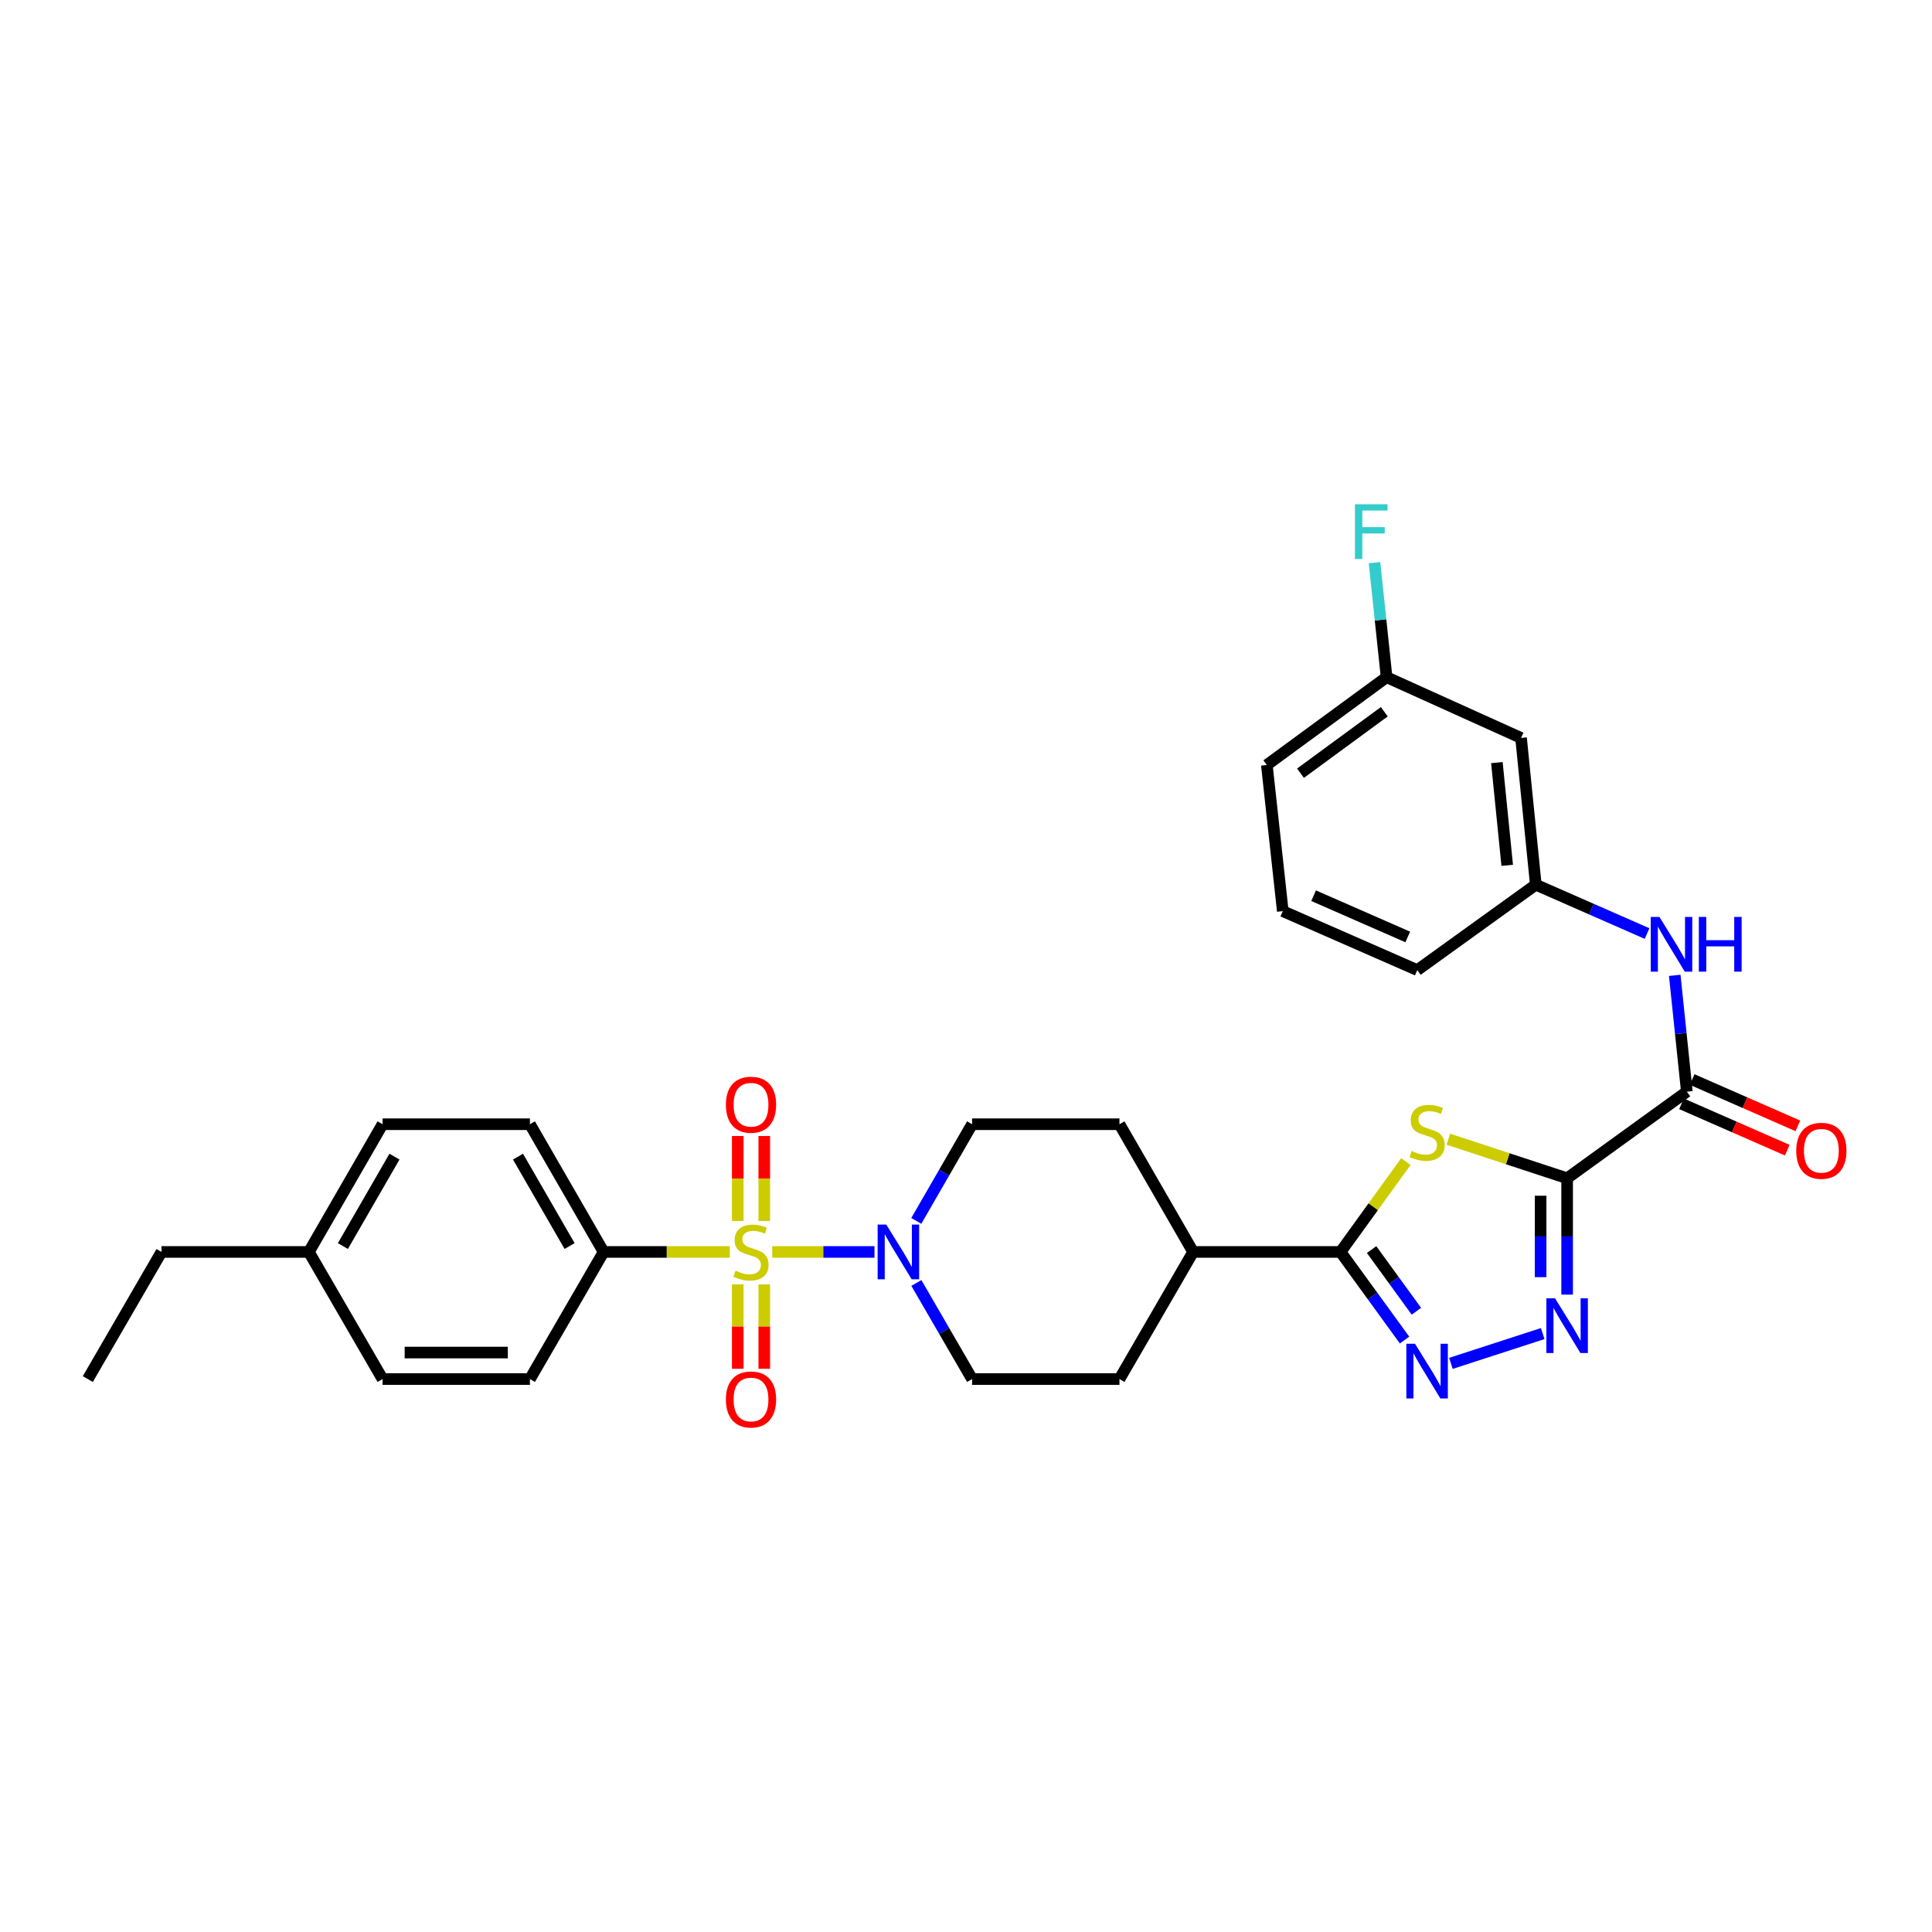 <?xml version='1.0' encoding='iso-8859-1'?>
<svg version='1.1' baseProfile='full'
              xmlns='http://www.w3.org/2000/svg'
                      xmlns:rdkit='http://www.rdkit.org/xml'
                      xmlns:xlink='http://www.w3.org/1999/xlink'
                  xml:space='preserve'
width='1000px' height='1000px' viewBox='0 0 1000 1000'>
<!-- END OF HEADER -->
<rect style='opacity:1.0;fill:#FFFFFF;stroke:none' width='1000' height='1000' x='0' y='0'> </rect>
<path class='bond-5' d='M 399.708,648.005 L 426.169,648.005' style='fill:none;fill-rule:evenodd;stroke:#CCCC00;stroke-width:6px;stroke-linecap:butt;stroke-linejoin:miter;stroke-opacity:1' />
<path class='bond-5' d='M 426.169,648.005 L 452.63,648.005' style='fill:none;fill-rule:evenodd;stroke:#0000FF;stroke-width:6px;stroke-linecap:butt;stroke-linejoin:miter;stroke-opacity:1' />
<path class='bond-7' d='M 377.734,648.005 L 345.083,648.005' style='fill:none;fill-rule:evenodd;stroke:#CCCC00;stroke-width:6px;stroke-linecap:butt;stroke-linejoin:miter;stroke-opacity:1' />
<path class='bond-7' d='M 345.083,648.005 L 312.432,648.005' style='fill:none;fill-rule:evenodd;stroke:#000000;stroke-width:6px;stroke-linecap:butt;stroke-linejoin:miter;stroke-opacity:1' />
<path class='bond-9' d='M 381.858,664.792 L 381.858,686.635' style='fill:none;fill-rule:evenodd;stroke:#CCCC00;stroke-width:6px;stroke-linecap:butt;stroke-linejoin:miter;stroke-opacity:1' />
<path class='bond-9' d='M 381.858,686.635 L 381.858,708.479' style='fill:none;fill-rule:evenodd;stroke:#FF0000;stroke-width:6px;stroke-linecap:butt;stroke-linejoin:miter;stroke-opacity:1' />
<path class='bond-9' d='M 395.583,664.792 L 395.583,686.635' style='fill:none;fill-rule:evenodd;stroke:#CCCC00;stroke-width:6px;stroke-linecap:butt;stroke-linejoin:miter;stroke-opacity:1' />
<path class='bond-9' d='M 395.583,686.635 L 395.583,708.479' style='fill:none;fill-rule:evenodd;stroke:#FF0000;stroke-width:6px;stroke-linecap:butt;stroke-linejoin:miter;stroke-opacity:1' />
<path class='bond-10' d='M 395.583,631.978 L 395.583,609.984' style='fill:none;fill-rule:evenodd;stroke:#CCCC00;stroke-width:6px;stroke-linecap:butt;stroke-linejoin:miter;stroke-opacity:1' />
<path class='bond-10' d='M 395.583,609.984 L 395.583,587.99' style='fill:none;fill-rule:evenodd;stroke:#FF0000;stroke-width:6px;stroke-linecap:butt;stroke-linejoin:miter;stroke-opacity:1' />
<path class='bond-10' d='M 381.858,631.978 L 381.858,609.984' style='fill:none;fill-rule:evenodd;stroke:#CCCC00;stroke-width:6px;stroke-linecap:butt;stroke-linejoin:miter;stroke-opacity:1' />
<path class='bond-10' d='M 381.858,609.984 L 381.858,587.99' style='fill:none;fill-rule:evenodd;stroke:#FF0000;stroke-width:6px;stroke-linecap:butt;stroke-linejoin:miter;stroke-opacity:1' />
<path class='bond-0' d='M 811.143,609.872 L 780.399,599.76' style='fill:none;fill-rule:evenodd;stroke:#000000;stroke-width:6px;stroke-linecap:butt;stroke-linejoin:miter;stroke-opacity:1' />
<path class='bond-0' d='M 780.399,599.76 L 749.654,589.649' style='fill:none;fill-rule:evenodd;stroke:#CCCC00;stroke-width:6px;stroke-linecap:butt;stroke-linejoin:miter;stroke-opacity:1' />
<path class='bond-6' d='M 811.143,609.872 L 873.105,565.044' style='fill:none;fill-rule:evenodd;stroke:#000000;stroke-width:6px;stroke-linecap:butt;stroke-linejoin:miter;stroke-opacity:1' />
<path class='bond-33' d='M 811.143,609.872 L 811.143,639.979' style='fill:none;fill-rule:evenodd;stroke:#000000;stroke-width:6px;stroke-linecap:butt;stroke-linejoin:miter;stroke-opacity:1' />
<path class='bond-33' d='M 811.143,639.979 L 811.143,670.086' style='fill:none;fill-rule:evenodd;stroke:#0000FF;stroke-width:6px;stroke-linecap:butt;stroke-linejoin:miter;stroke-opacity:1' />
<path class='bond-33' d='M 797.418,618.904 L 797.418,639.979' style='fill:none;fill-rule:evenodd;stroke:#000000;stroke-width:6px;stroke-linecap:butt;stroke-linejoin:miter;stroke-opacity:1' />
<path class='bond-33' d='M 797.418,639.979 L 797.418,661.054' style='fill:none;fill-rule:evenodd;stroke:#0000FF;stroke-width:6px;stroke-linecap:butt;stroke-linejoin:miter;stroke-opacity:1' />
<path class='bond-1' d='M 727.675,601.238 L 710.768,624.622' style='fill:none;fill-rule:evenodd;stroke:#CCCC00;stroke-width:6px;stroke-linecap:butt;stroke-linejoin:miter;stroke-opacity:1' />
<path class='bond-1' d='M 710.768,624.622 L 693.862,648.005' style='fill:none;fill-rule:evenodd;stroke:#000000;stroke-width:6px;stroke-linecap:butt;stroke-linejoin:miter;stroke-opacity:1' />
<path class='bond-2' d='M 798.498,690.257 L 750.979,705.68' style='fill:none;fill-rule:evenodd;stroke:#0000FF;stroke-width:6px;stroke-linecap:butt;stroke-linejoin:miter;stroke-opacity:1' />
<path class='bond-3' d='M 726.995,693.611 L 710.428,670.808' style='fill:none;fill-rule:evenodd;stroke:#0000FF;stroke-width:6px;stroke-linecap:butt;stroke-linejoin:miter;stroke-opacity:1' />
<path class='bond-3' d='M 710.428,670.808 L 693.862,648.005' style='fill:none;fill-rule:evenodd;stroke:#000000;stroke-width:6px;stroke-linecap:butt;stroke-linejoin:miter;stroke-opacity:1' />
<path class='bond-3' d='M 733.129,678.703 L 721.532,662.741' style='fill:none;fill-rule:evenodd;stroke:#0000FF;stroke-width:6px;stroke-linecap:butt;stroke-linejoin:miter;stroke-opacity:1' />
<path class='bond-3' d='M 721.532,662.741 L 709.936,646.778' style='fill:none;fill-rule:evenodd;stroke:#000000;stroke-width:6px;stroke-linecap:butt;stroke-linejoin:miter;stroke-opacity:1' />
<path class='bond-4' d='M 693.862,648.005 L 617.565,648.005' style='fill:none;fill-rule:evenodd;stroke:#000000;stroke-width:6px;stroke-linecap:butt;stroke-linejoin:miter;stroke-opacity:1' />
<path class='bond-12' d='M 474.314,664.066 L 488.732,688.934' style='fill:none;fill-rule:evenodd;stroke:#0000FF;stroke-width:6px;stroke-linecap:butt;stroke-linejoin:miter;stroke-opacity:1' />
<path class='bond-12' d='M 488.732,688.934 L 503.151,713.802' style='fill:none;fill-rule:evenodd;stroke:#000000;stroke-width:6px;stroke-linecap:butt;stroke-linejoin:miter;stroke-opacity:1' />
<path class='bond-13' d='M 474.274,631.937 L 488.712,606.916' style='fill:none;fill-rule:evenodd;stroke:#0000FF;stroke-width:6px;stroke-linecap:butt;stroke-linejoin:miter;stroke-opacity:1' />
<path class='bond-13' d='M 488.712,606.916 L 503.151,581.895' style='fill:none;fill-rule:evenodd;stroke:#000000;stroke-width:6px;stroke-linecap:butt;stroke-linejoin:miter;stroke-opacity:1' />
<path class='bond-8' d='M 873.105,565.044 L 869.975,534.942' style='fill:none;fill-rule:evenodd;stroke:#000000;stroke-width:6px;stroke-linecap:butt;stroke-linejoin:miter;stroke-opacity:1' />
<path class='bond-8' d='M 869.975,534.942 L 866.846,504.84' style='fill:none;fill-rule:evenodd;stroke:#0000FF;stroke-width:6px;stroke-linecap:butt;stroke-linejoin:miter;stroke-opacity:1' />
<path class='bond-15' d='M 870.349,571.329 L 897.711,583.324' style='fill:none;fill-rule:evenodd;stroke:#000000;stroke-width:6px;stroke-linecap:butt;stroke-linejoin:miter;stroke-opacity:1' />
<path class='bond-15' d='M 897.711,583.324 L 925.073,595.32' style='fill:none;fill-rule:evenodd;stroke:#FF0000;stroke-width:6px;stroke-linecap:butt;stroke-linejoin:miter;stroke-opacity:1' />
<path class='bond-15' d='M 875.86,558.759 L 903.222,570.754' style='fill:none;fill-rule:evenodd;stroke:#000000;stroke-width:6px;stroke-linecap:butt;stroke-linejoin:miter;stroke-opacity:1' />
<path class='bond-15' d='M 903.222,570.754 L 930.584,582.75' style='fill:none;fill-rule:evenodd;stroke:#FF0000;stroke-width:6px;stroke-linecap:butt;stroke-linejoin:miter;stroke-opacity:1' />
<path class='bond-19' d='M 312.432,648.005 L 274.283,581.895' style='fill:none;fill-rule:evenodd;stroke:#000000;stroke-width:6px;stroke-linecap:butt;stroke-linejoin:miter;stroke-opacity:1' />
<path class='bond-19' d='M 294.822,644.948 L 268.118,598.672' style='fill:none;fill-rule:evenodd;stroke:#000000;stroke-width:6px;stroke-linecap:butt;stroke-linejoin:miter;stroke-opacity:1' />
<path class='bond-20' d='M 312.432,648.005 L 274.283,713.802' style='fill:none;fill-rule:evenodd;stroke:#000000;stroke-width:6px;stroke-linecap:butt;stroke-linejoin:miter;stroke-opacity:1' />
<path class='bond-14' d='M 852.517,483.204 L 823.724,470.562' style='fill:none;fill-rule:evenodd;stroke:#0000FF;stroke-width:6px;stroke-linecap:butt;stroke-linejoin:miter;stroke-opacity:1' />
<path class='bond-14' d='M 823.724,470.562 L 794.932,457.919' style='fill:none;fill-rule:evenodd;stroke:#000000;stroke-width:6px;stroke-linecap:butt;stroke-linejoin:miter;stroke-opacity:1' />
<path class='bond-11' d='M 617.565,648.005 L 579.432,581.895' style='fill:none;fill-rule:evenodd;stroke:#000000;stroke-width:6px;stroke-linecap:butt;stroke-linejoin:miter;stroke-opacity:1' />
<path class='bond-31' d='M 617.565,648.005 L 579.432,713.802' style='fill:none;fill-rule:evenodd;stroke:#000000;stroke-width:6px;stroke-linecap:butt;stroke-linejoin:miter;stroke-opacity:1' />
<path class='bond-17' d='M 503.151,713.802 L 579.432,713.802' style='fill:none;fill-rule:evenodd;stroke:#000000;stroke-width:6px;stroke-linecap:butt;stroke-linejoin:miter;stroke-opacity:1' />
<path class='bond-18' d='M 503.151,581.895 L 579.432,581.895' style='fill:none;fill-rule:evenodd;stroke:#000000;stroke-width:6px;stroke-linecap:butt;stroke-linejoin:miter;stroke-opacity:1' />
<path class='bond-16' d='M 794.932,457.919 L 787.292,381.958' style='fill:none;fill-rule:evenodd;stroke:#000000;stroke-width:6px;stroke-linecap:butt;stroke-linejoin:miter;stroke-opacity:1' />
<path class='bond-16' d='M 780.13,447.898 L 774.782,394.726' style='fill:none;fill-rule:evenodd;stroke:#000000;stroke-width:6px;stroke-linecap:butt;stroke-linejoin:miter;stroke-opacity:1' />
<path class='bond-27' d='M 794.932,457.919 L 733.581,502.122' style='fill:none;fill-rule:evenodd;stroke:#000000;stroke-width:6px;stroke-linecap:butt;stroke-linejoin:miter;stroke-opacity:1' />
<path class='bond-21' d='M 787.292,381.958 L 717.698,350.512' style='fill:none;fill-rule:evenodd;stroke:#000000;stroke-width:6px;stroke-linecap:butt;stroke-linejoin:miter;stroke-opacity:1' />
<path class='bond-22' d='M 274.283,581.895 L 198.017,581.895' style='fill:none;fill-rule:evenodd;stroke:#000000;stroke-width:6px;stroke-linecap:butt;stroke-linejoin:miter;stroke-opacity:1' />
<path class='bond-23' d='M 274.283,713.802 L 198.017,713.802' style='fill:none;fill-rule:evenodd;stroke:#000000;stroke-width:6px;stroke-linecap:butt;stroke-linejoin:miter;stroke-opacity:1' />
<path class='bond-23' d='M 262.844,700.077 L 209.457,700.077' style='fill:none;fill-rule:evenodd;stroke:#000000;stroke-width:6px;stroke-linecap:butt;stroke-linejoin:miter;stroke-opacity:1' />
<path class='bond-25' d='M 717.698,350.512 L 714.568,320.867' style='fill:none;fill-rule:evenodd;stroke:#000000;stroke-width:6px;stroke-linecap:butt;stroke-linejoin:miter;stroke-opacity:1' />
<path class='bond-25' d='M 714.568,320.867 L 711.439,291.223' style='fill:none;fill-rule:evenodd;stroke:#33CCCC;stroke-width:6px;stroke-linecap:butt;stroke-linejoin:miter;stroke-opacity:1' />
<path class='bond-34' d='M 717.698,350.512 L 655.713,395.95' style='fill:none;fill-rule:evenodd;stroke:#000000;stroke-width:6px;stroke-linecap:butt;stroke-linejoin:miter;stroke-opacity:1' />
<path class='bond-34' d='M 716.515,368.397 L 673.125,400.204' style='fill:none;fill-rule:evenodd;stroke:#000000;stroke-width:6px;stroke-linecap:butt;stroke-linejoin:miter;stroke-opacity:1' />
<path class='bond-32' d='M 198.017,581.895 L 159.869,648.005' style='fill:none;fill-rule:evenodd;stroke:#000000;stroke-width:6px;stroke-linecap:butt;stroke-linejoin:miter;stroke-opacity:1' />
<path class='bond-32' d='M 204.183,598.672 L 177.479,644.948' style='fill:none;fill-rule:evenodd;stroke:#000000;stroke-width:6px;stroke-linecap:butt;stroke-linejoin:miter;stroke-opacity:1' />
<path class='bond-24' d='M 198.017,713.802 L 159.869,648.005' style='fill:none;fill-rule:evenodd;stroke:#000000;stroke-width:6px;stroke-linecap:butt;stroke-linejoin:miter;stroke-opacity:1' />
<path class='bond-29' d='M 159.869,648.005 L 83.588,648.005' style='fill:none;fill-rule:evenodd;stroke:#000000;stroke-width:6px;stroke-linecap:butt;stroke-linejoin:miter;stroke-opacity:1' />
<path class='bond-26' d='M 663.971,471.606 L 733.581,502.122' style='fill:none;fill-rule:evenodd;stroke:#000000;stroke-width:6px;stroke-linecap:butt;stroke-linejoin:miter;stroke-opacity:1' />
<path class='bond-26' d='M 679.923,463.613 L 728.65,484.974' style='fill:none;fill-rule:evenodd;stroke:#000000;stroke-width:6px;stroke-linecap:butt;stroke-linejoin:miter;stroke-opacity:1' />
<path class='bond-28' d='M 663.971,471.606 L 655.713,395.95' style='fill:none;fill-rule:evenodd;stroke:#000000;stroke-width:6px;stroke-linecap:butt;stroke-linejoin:miter;stroke-opacity:1' />
<path class='bond-30' d='M 83.588,648.005 L 45.455,713.802' style='fill:none;fill-rule:evenodd;stroke:#000000;stroke-width:6px;stroke-linecap:butt;stroke-linejoin:miter;stroke-opacity:1' />
<path  class='atom-0' d='M 380.721 657.725
Q 381.041 657.845, 382.361 658.405
Q 383.681 658.965, 385.121 659.325
Q 386.601 659.645, 388.041 659.645
Q 390.721 659.645, 392.281 658.365
Q 393.841 657.045, 393.841 654.765
Q 393.841 653.205, 393.041 652.245
Q 392.281 651.285, 391.081 650.765
Q 389.881 650.245, 387.881 649.645
Q 385.361 648.885, 383.841 648.165
Q 382.361 647.445, 381.281 645.925
Q 380.241 644.405, 380.241 641.845
Q 380.241 638.285, 382.641 636.085
Q 385.081 633.885, 389.881 633.885
Q 393.161 633.885, 396.881 635.445
L 395.961 638.525
Q 392.561 637.125, 390.001 637.125
Q 387.241 637.125, 385.721 638.285
Q 384.201 639.405, 384.241 641.365
Q 384.241 642.885, 385.001 643.805
Q 385.801 644.725, 386.921 645.245
Q 388.081 645.765, 390.001 646.365
Q 392.561 647.165, 394.081 647.965
Q 395.601 648.765, 396.681 650.405
Q 397.801 652.005, 397.801 654.765
Q 397.801 658.685, 395.161 660.805
Q 392.561 662.885, 388.201 662.885
Q 385.681 662.885, 383.761 662.325
Q 381.881 661.805, 379.641 660.885
L 380.721 657.725
' fill='#CCCC00'/>
<path  class='atom-2' d='M 730.667 595.756
Q 730.987 595.876, 732.307 596.436
Q 733.627 596.996, 735.067 597.356
Q 736.547 597.676, 737.987 597.676
Q 740.667 597.676, 742.227 596.396
Q 743.787 595.076, 743.787 592.796
Q 743.787 591.236, 742.987 590.276
Q 742.227 589.316, 741.027 588.796
Q 739.827 588.276, 737.827 587.676
Q 735.307 586.916, 733.787 586.196
Q 732.307 585.476, 731.227 583.956
Q 730.187 582.436, 730.187 579.876
Q 730.187 576.316, 732.587 574.116
Q 735.027 571.916, 739.827 571.916
Q 743.107 571.916, 746.827 573.476
L 745.907 576.556
Q 742.507 575.156, 739.947 575.156
Q 737.187 575.156, 735.667 576.316
Q 734.147 577.436, 734.187 579.396
Q 734.187 580.916, 734.947 581.836
Q 735.747 582.756, 736.867 583.276
Q 738.027 583.796, 739.947 584.396
Q 742.507 585.196, 744.027 585.996
Q 745.547 586.796, 746.627 588.436
Q 747.747 590.036, 747.747 592.796
Q 747.747 596.716, 745.107 598.836
Q 742.507 600.916, 738.147 600.916
Q 735.627 600.916, 733.707 600.356
Q 731.827 599.836, 729.587 598.916
L 730.667 595.756
' fill='#CCCC00'/>
<path  class='atom-3' d='M 804.883 671.993
L 814.163 686.993
Q 815.083 688.473, 816.563 691.153
Q 818.043 693.833, 818.123 693.993
L 818.123 671.993
L 821.883 671.993
L 821.883 700.313
L 818.003 700.313
L 808.043 683.913
Q 806.883 681.993, 805.643 679.793
Q 804.443 677.593, 804.083 676.913
L 804.083 700.313
L 800.403 700.313
L 800.403 671.993
L 804.883 671.993
' fill='#0000FF'/>
<path  class='atom-4' d='M 732.407 695.517
L 741.687 710.517
Q 742.607 711.997, 744.087 714.677
Q 745.567 717.357, 745.647 717.517
L 745.647 695.517
L 749.407 695.517
L 749.407 723.837
L 745.527 723.837
L 735.567 707.437
Q 734.407 705.517, 733.167 703.317
Q 731.967 701.117, 731.607 700.437
L 731.607 723.837
L 727.927 723.837
L 727.927 695.517
L 732.407 695.517
' fill='#0000FF'/>
<path  class='atom-6' d='M 458.742 633.845
L 468.022 648.845
Q 468.942 650.325, 470.422 653.005
Q 471.902 655.685, 471.982 655.845
L 471.982 633.845
L 475.742 633.845
L 475.742 662.165
L 471.862 662.165
L 461.902 645.765
Q 460.742 643.845, 459.502 641.645
Q 458.302 639.445, 457.942 638.765
L 457.942 662.165
L 454.262 662.165
L 454.262 633.845
L 458.742 633.845
' fill='#0000FF'/>
<path  class='atom-9' d='M 858.914 474.602
L 868.194 489.602
Q 869.114 491.082, 870.594 493.762
Q 872.074 496.442, 872.154 496.602
L 872.154 474.602
L 875.914 474.602
L 875.914 502.922
L 872.034 502.922
L 862.074 486.522
Q 860.914 484.602, 859.674 482.402
Q 858.474 480.202, 858.114 479.522
L 858.114 502.922
L 854.434 502.922
L 854.434 474.602
L 858.914 474.602
' fill='#0000FF'/>
<path  class='atom-9' d='M 879.314 474.602
L 883.154 474.602
L 883.154 486.642
L 897.634 486.642
L 897.634 474.602
L 901.474 474.602
L 901.474 502.922
L 897.634 502.922
L 897.634 489.842
L 883.154 489.842
L 883.154 502.922
L 879.314 502.922
L 879.314 474.602
' fill='#0000FF'/>
<path  class='atom-10' d='M 375.721 724.366
Q 375.721 717.566, 379.081 713.766
Q 382.441 709.966, 388.721 709.966
Q 395.001 709.966, 398.361 713.766
Q 401.721 717.566, 401.721 724.366
Q 401.721 731.246, 398.321 735.166
Q 394.921 739.046, 388.721 739.046
Q 382.481 739.046, 379.081 735.166
Q 375.721 731.286, 375.721 724.366
M 388.721 735.846
Q 393.041 735.846, 395.361 732.966
Q 397.721 730.046, 397.721 724.366
Q 397.721 718.806, 395.361 716.006
Q 393.041 713.166, 388.721 713.166
Q 384.401 713.166, 382.041 715.966
Q 379.721 718.766, 379.721 724.366
Q 379.721 730.086, 382.041 732.966
Q 384.401 735.846, 388.721 735.846
' fill='#FF0000'/>
<path  class='atom-11' d='M 375.721 571.803
Q 375.721 565.003, 379.081 561.203
Q 382.441 557.403, 388.721 557.403
Q 395.001 557.403, 398.361 561.203
Q 401.721 565.003, 401.721 571.803
Q 401.721 578.683, 398.321 582.603
Q 394.921 586.483, 388.721 586.483
Q 382.481 586.483, 379.081 582.603
Q 375.721 578.723, 375.721 571.803
M 388.721 583.283
Q 393.041 583.283, 395.361 580.403
Q 397.721 577.483, 397.721 571.803
Q 397.721 566.243, 395.361 563.443
Q 393.041 560.603, 388.721 560.603
Q 384.401 560.603, 382.041 563.403
Q 379.721 566.203, 379.721 571.803
Q 379.721 577.523, 382.041 580.403
Q 384.401 583.283, 388.721 583.283
' fill='#FF0000'/>
<path  class='atom-16' d='M 929.729 595.647
Q 929.729 588.847, 933.089 585.047
Q 936.449 581.247, 942.729 581.247
Q 949.009 581.247, 952.369 585.047
Q 955.729 588.847, 955.729 595.647
Q 955.729 602.527, 952.329 606.447
Q 948.929 610.327, 942.729 610.327
Q 936.489 610.327, 933.089 606.447
Q 929.729 602.567, 929.729 595.647
M 942.729 607.127
Q 947.049 607.127, 949.369 604.247
Q 951.729 601.327, 951.729 595.647
Q 951.729 590.087, 949.369 587.287
Q 947.049 584.447, 942.729 584.447
Q 938.409 584.447, 936.049 587.247
Q 933.729 590.047, 933.729 595.647
Q 933.729 601.367, 936.049 604.247
Q 938.409 607.127, 942.729 607.127
' fill='#FF0000'/>
<path  class='atom-26' d='M 701.325 261.008
L 718.165 261.008
L 718.165 264.248
L 705.125 264.248
L 705.125 272.848
L 716.725 272.848
L 716.725 276.128
L 705.125 276.128
L 705.125 289.328
L 701.325 289.328
L 701.325 261.008
' fill='#33CCCC'/>
</svg>
